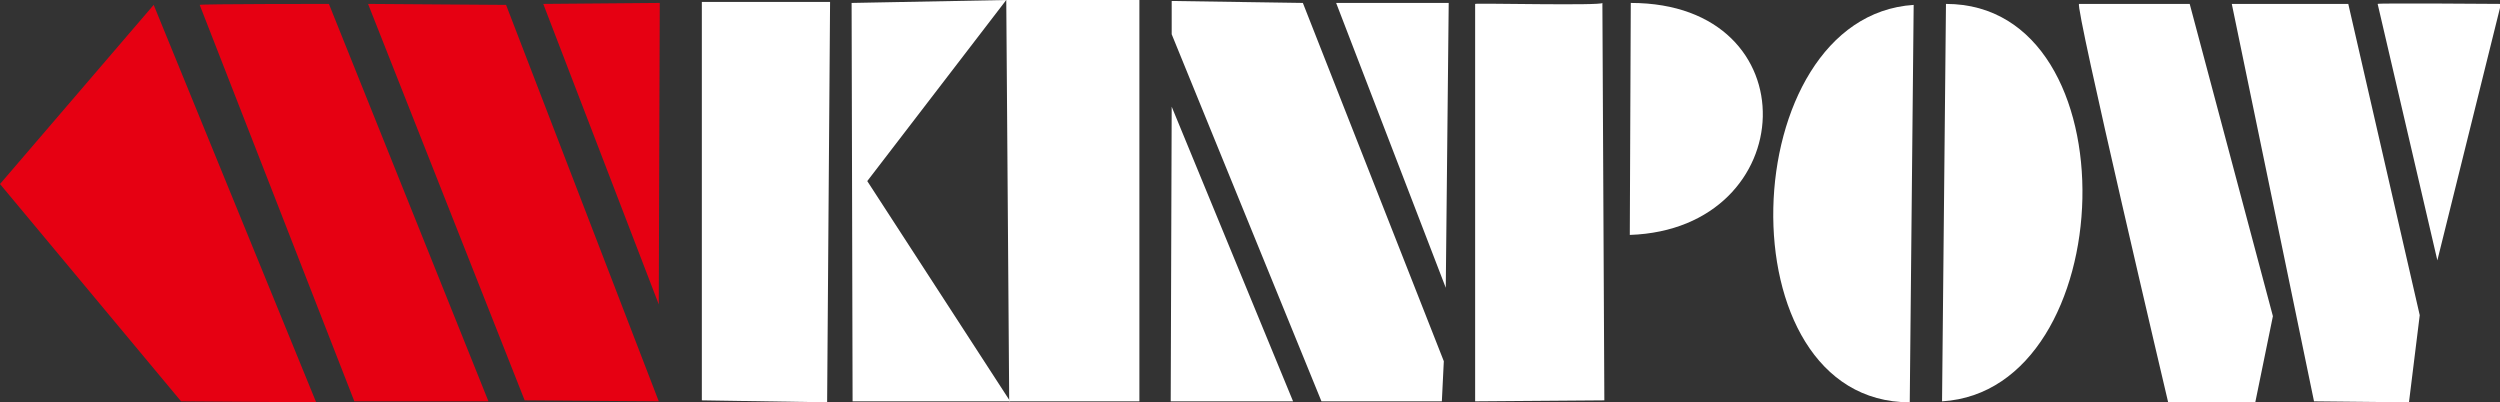 <?xml version="1.0" encoding="utf-8"?>
<!-- Generator: Adobe Illustrator 26.0.0, SVG Export Plug-In . SVG Version: 6.00 Build 0)  -->
<svg version="1.1" id="图层_1" xmlns="http://www.w3.org/2000/svg" xmlns:xlink="http://www.w3.org/1999/xlink" x="0px" y="0px"
	 viewBox="0 0 255.4 41.1" style="enable-background:new 0 0 255.4 41.1;" xml:space="preserve">
<rect x="0" y="0" width="255.4" height="41.1" fill="#333333" stroke="none"/>
<style type="text/css">
	.st0{fill-rule:evenodd;clip-rule:evenodd;fill:#E60012;}
	.st1{fill-rule:evenodd;clip-rule:evenodd;fill:#FFFFFF;}
</style>
<polygon class="st0" points="15.7,0.5 32.3,41.1 18.5,41 0,18.8 "/>
<path class="st0" d="M20.4,0.5L36.2,41h13.7L33.6,0.4C33.6,0.4,20.3,0.4,20.4,0.5"/>
<polygon class="st0" points="37.6,0.4 53.6,40.9 67.3,41 51.7,0.5 "/>
<polygon class="st0" points="55.5,0.4 67.3,31.1 67.4,0.3 "/>
<polygon class="st1" points="71.7,0.2 71.7,40.9 84.5,41.1 84.8,0.2 "/>
<polygon class="st1" points="87,0.3 102.8,0 88.6,18.5 103.2,41 87.1,41 "/>
<polygon class="st1" points="116.4,0 116.4,41 103.1,41 102.8,0 "/>
<polygon class="st1" points="119.7,10.9 132.1,41 119.6,41 "/>
<polygon class="st1" points="119.7,0.1 119.7,3.5 135,41 147.3,41 147.5,36.9 133.1,0.3 "/>
<polygon class="st1" points="136.5,0.3 147.7,29.4 148,0.3 "/>
<path class="st1" d="M150.7,0.4V41l13.2-0.1l-0.2-40.6C163.7,0.6,150.7,0.3,150.7,0.4"/>
<path class="st1" d="M166.6,0.3L166.5,24C184.1,23.4,185.1,0.3,166.6,0.3"/>
<path class="st1" d="M212.4,0.4h11.3l8.5,31.9l-1.8,8.8h-8.9C221.5,41.1,211.9,0.4,212.4,0.4"/>
<polygon class="st1" points="228,0.4 236.4,41 246.1,41.1 247.2,32.2 239.9,0.4 "/>
<path class="st1" d="M242.9,0.4l6.1,26.2l6.5-26.2C255.4,0.4,242.8,0.3,242.9,0.4"/>
<path class="st1" d="M198.8,0.4L198.4,41C216.8,39.9,218.1,0.4,198.8,0.4"/>
<path class="st1" d="M195.1,41.1l0.4-40.6C177.1,1.7,175.8,41.1,195.1,41.1"/>
</svg>
